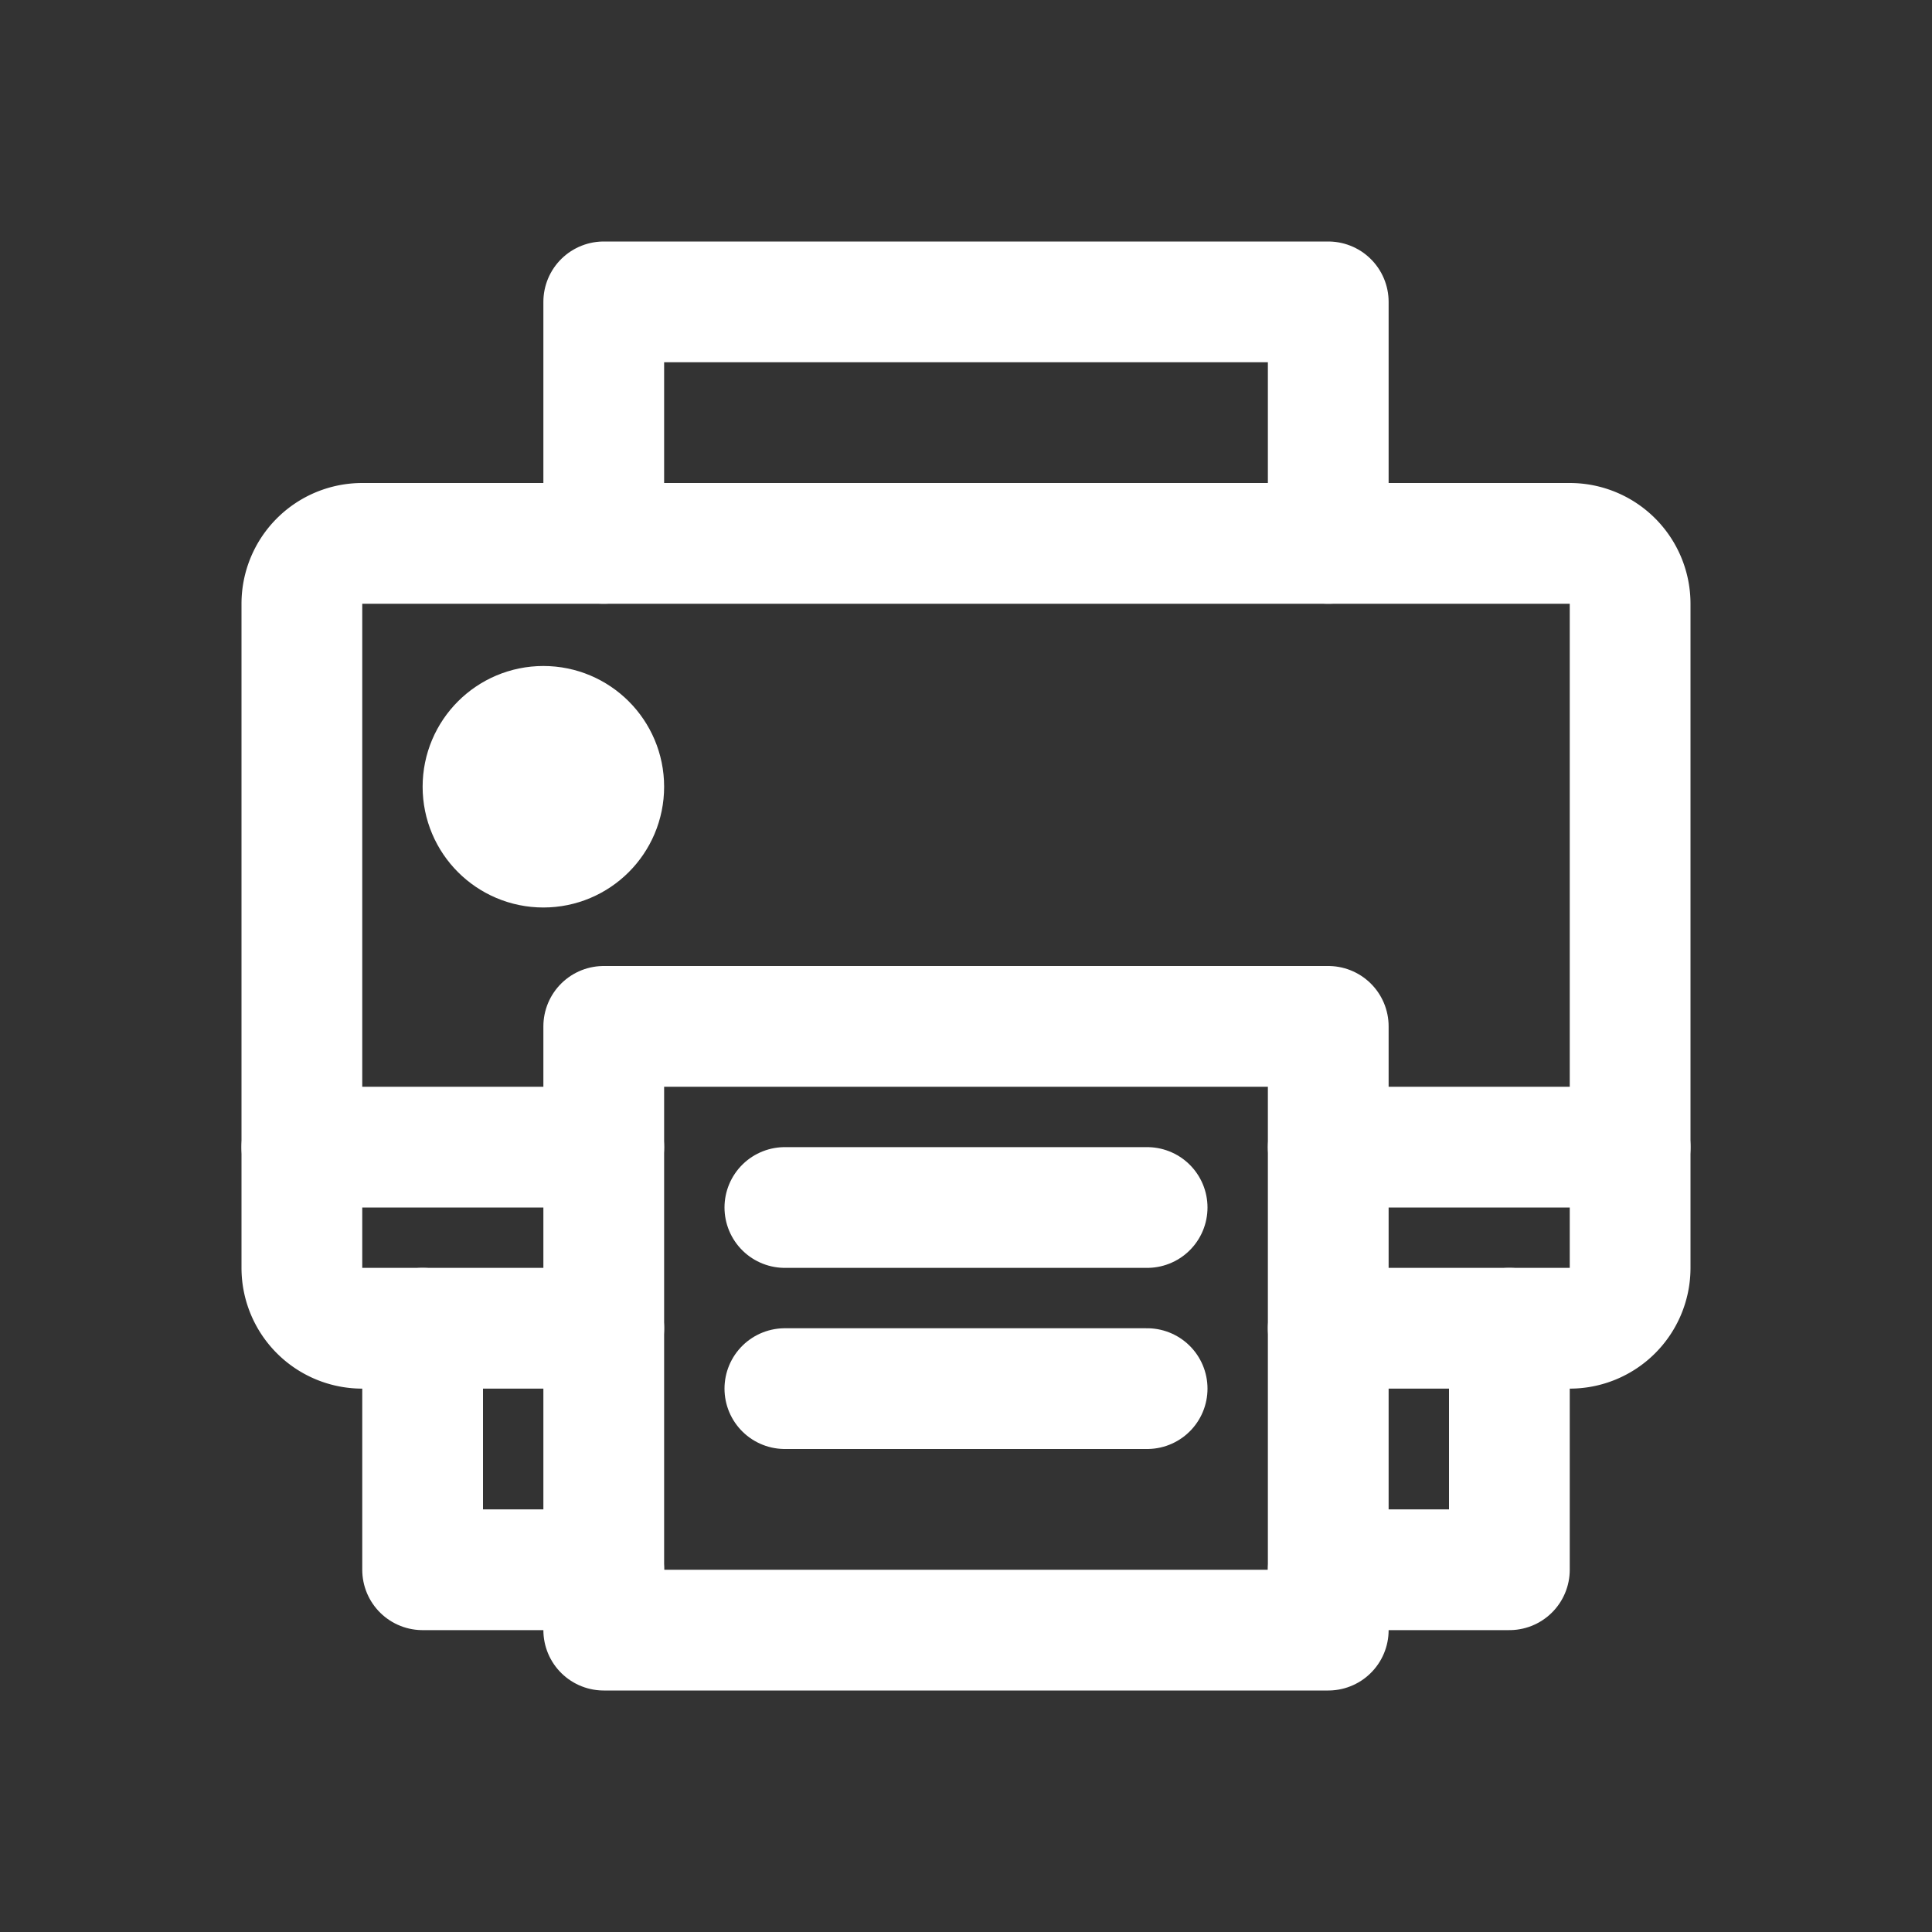 <svg xmlns="http://www.w3.org/2000/svg" height="64" viewBox="0 0 64 64" width="64"><rect x="0" y="0" width="64" height="64" fill="#333333" stroke="none"/><defs fill="#ffffff"><style> .a { fill: none; stroke: #ffffff; stroke-linecap: round; stroke-linejoin: round; stroke-width: 4px; } </style></defs><title></title><g><polyline class="a" points="44 18 44 10 20 10 20 18" fill="#ffffff"></polyline><rect class="a" height="20" width="24" x="20" y="34" fill="#ffffff"></rect><path class="a" d="M20,44H12a2,2,0,0,1-2-2V19.999A2,2,0,0,1,12,18H52a2,2,0,0,1,2,2V42a2,2,0,0,1-2,2H44" fill="#ffffff"></path><line class="a" x1="44" x2="54" y1="38" y2="38" fill="#ffffff"></line><line class="a" x1="10" x2="20" y1="38" y2="38" fill="#ffffff"></line><circle class="a" cx="18" cy="26.062" r="2" fill="#ffffff"></circle><line class="a" x1="26" x2="38" y1="40" y2="40" fill="#ffffff"></line><line class="a" x1="26" x2="38" y1="46" y2="46" fill="#ffffff"></line><polyline class="a" points="20 52 14 52 14 44" fill="#ffffff"></polyline><polyline class="a" points="44 52 50 52 50 44" fill="#ffffff"></polyline></g></svg>